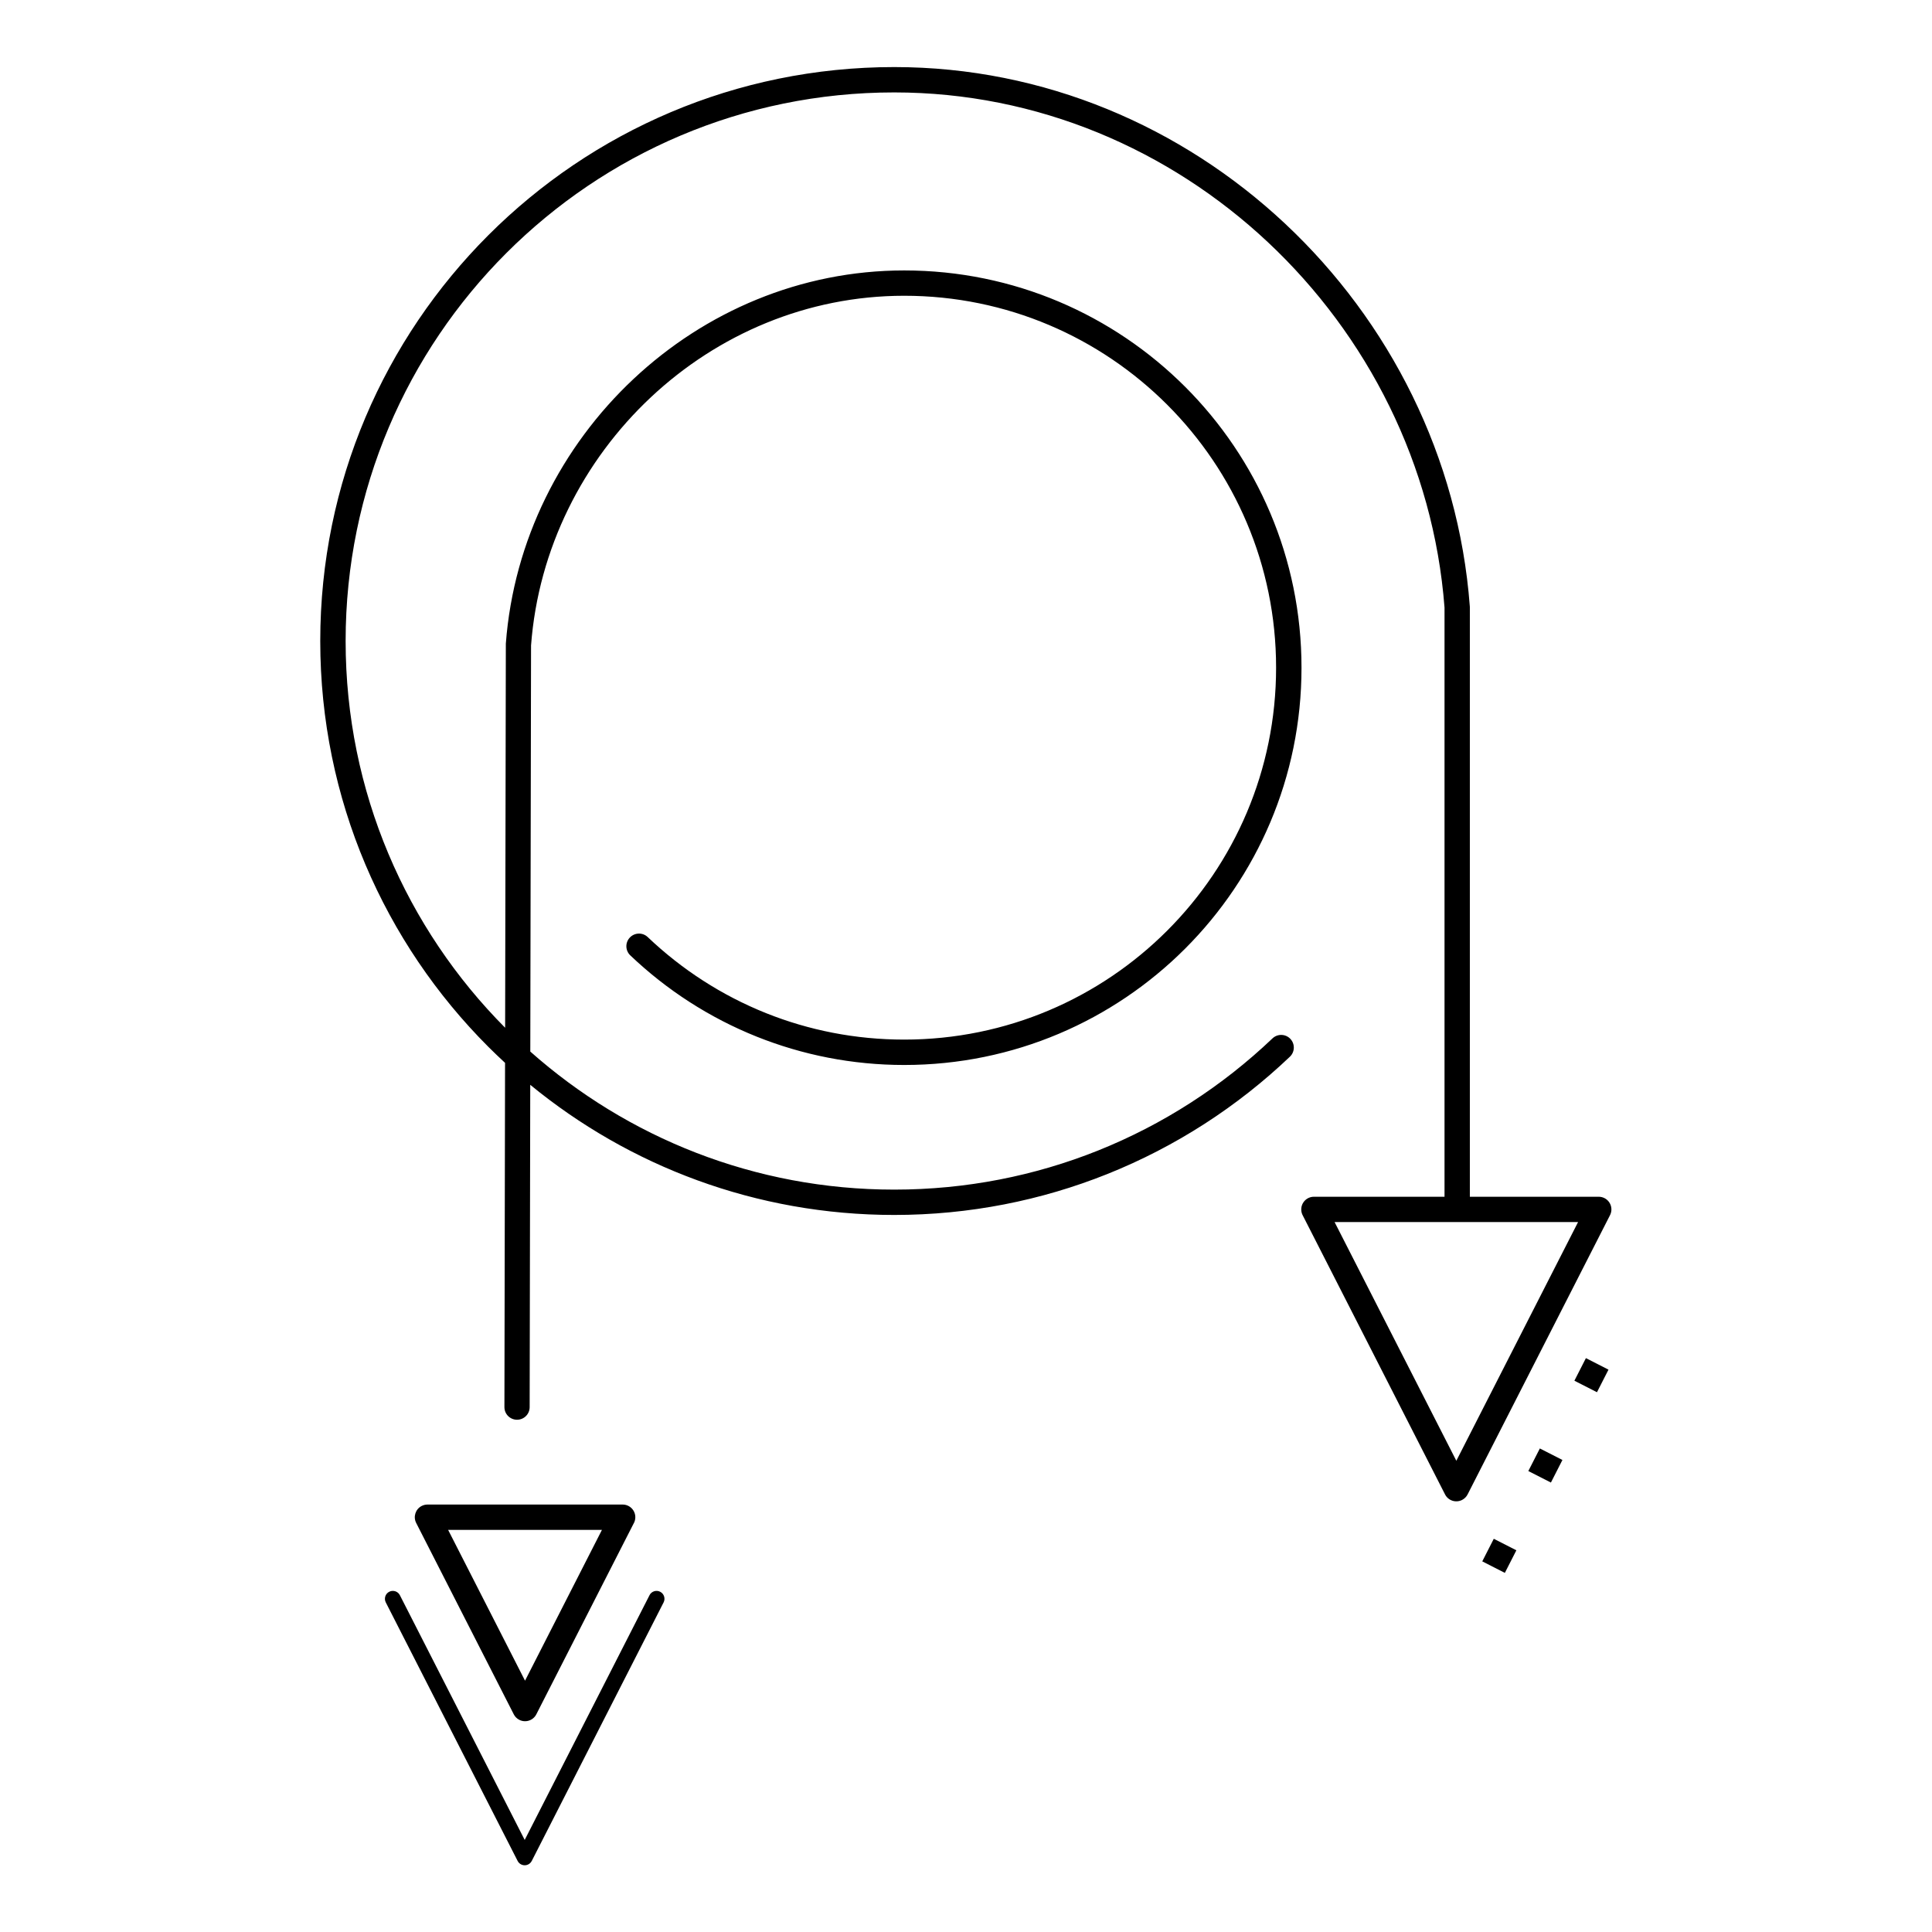 <?xml version="1.0" encoding="UTF-8"?>
<!-- Uploaded to: SVG Repo, www.svgrepo.com, Generator: SVG Repo Mixer Tools -->
<svg fill="#000000" width="800px" height="800px" version="1.1" viewBox="144 144 512 512" xmlns="http://www.w3.org/2000/svg">
 <path d="m497.68 467.86 32.262 63.258 32.262-63.258zm42.188 83.934 5.984 3.051-3.051 5.984-5.984-3.051zm24.414-47.875 5.984 3.051-3.051 5.984-5.984-3.051zm-12.207 23.938 5.984 3.051-3.051 5.984-5.984-3.051zm-235.95 38.891c0.523-1.031 1.789-1.445 2.82-0.918 1.031 0.523 1.445 1.789 0.918 2.82l-34.945 68.523c-0.523 1.031-1.789 1.445-2.82 0.918-0.41-0.211-0.723-0.535-0.918-0.918l-34.945-68.523c-0.523-1.031-0.113-2.297 0.918-2.82 1.031-0.523 2.297-0.113 2.82 0.918l33.078 64.855 33.078-64.855zm-4.195-19.023-25.797 50.582c-0.84 1.652-2.859 2.309-4.512 1.469-0.66-0.336-1.16-0.859-1.469-1.469l-25.859-50.707c-0.84-1.652-0.184-3.672 1.469-4.512 0.488-0.25 1.008-0.367 1.523-0.367h51.723c1.855 0 3.359 1.504 3.359 3.359 0 0.598-0.156 1.16-0.43 1.648zm-28.789 41.672 20.379-39.961h-40.762l20.379 39.961zm27.895-192.21c-1.34-1.273-1.395-3.394-0.117-4.734 1.273-1.34 3.394-1.395 4.734-0.117 9.012 8.578 19.641 15.473 31.387 20.168 11.293 4.516 23.633 7 36.574 7 27.219 0 51.859-11.031 69.695-28.867 17.836-17.836 28.867-42.477 28.867-69.695s-11.031-51.859-28.867-69.695c-17.836-17.836-42.477-28.867-69.695-28.867-25.781 0-49.391 10.281-67.098 26.871-17.969 16.836-29.859 40.148-31.785 65.805l-0.199 107.62c25.664 22.762 59.434 36.586 96.438 36.586 19.082 0 37.285-3.664 53.949-10.328 17.324-6.926 33.008-17.094 46.297-29.746 1.34-1.273 3.461-1.223 4.734 0.117 1.273 1.34 1.223 3.461-0.117 4.734-13.898 13.234-30.301 23.863-48.422 31.109-17.469 6.984-36.516 10.828-56.441 10.828-36.613 0-70.203-12.938-96.453-34.488l-0.156 85.414c0 1.848-1.496 3.344-3.344 3.344-1.848 0-3.344-1.496-3.344-3.344l0.168-91.234c-1.5-1.387-2.977-2.801-4.422-4.242-27.523-27.523-44.551-65.551-44.551-107.55 0-42 17.023-80.027 44.551-107.55 27.523-27.523 65.551-44.551 107.55-44.551 39.793 0 76.242 15.871 103.57 41.477 27.68 25.934 46 61.867 48.973 101.42l0.012 0.25v156.23h34.156c0.512 0 1.035 0.117 1.523 0.367 1.652 0.84 2.309 2.859 1.469 4.512l-37.742 74.004c-0.312 0.613-0.812 1.133-1.469 1.469-1.652 0.84-3.672 0.184-4.512-1.469l-37.676-73.875c-0.273-0.488-0.43-1.047-0.43-1.648 0-1.855 1.504-3.359 3.359-3.359h34.609v-156.14c-2.879-37.77-20.402-72.09-46.859-96.879-26.121-24.473-60.949-39.641-98.977-39.641-40.148 0-76.496 16.273-102.8 42.582s-42.582 62.656-42.582 102.8c0 39.988 16.145 76.203 42.27 102.49l0.188-101.8c2.055-27.375 14.734-52.242 33.887-70.184 18.918-17.723 44.145-28.711 71.691-28.711 29.07 0 55.391 11.785 74.445 30.836 19.051 19.051 30.836 45.371 30.836 74.445 0 29.07-11.785 55.391-30.836 74.445-19.051 19.051-45.371 30.836-74.445 30.836-13.785 0-26.973-2.66-39.066-7.496-12.543-5.016-23.895-12.375-33.512-21.531z"/>
</svg>